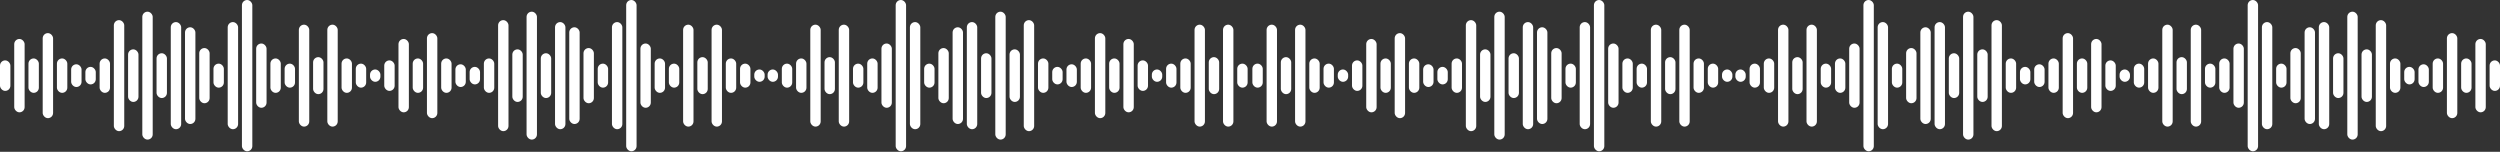<?xml version="1.0" encoding="UTF-8"?> <svg xmlns="http://www.w3.org/2000/svg" width="1054" height="64" viewBox="0 0 1054 64" fill="none"><rect x="0" y="0" width="1054" height="64" fill="#333333" stroke="none"/><rect y="25.457" width="4.38" height="12.866" rx="2.19" fill="white"></rect><rect x="6" y="16.426" width="4.38" height="30.932" rx="2.19" fill="white"></rect><rect x="12" y="24.637" width="4.38" height="14.508" rx="2.19" fill="white"></rect><rect x="18" y="13.961" width="4.38" height="35.859" rx="2.19" fill="white"></rect><rect x="24" y="24.637" width="4.38" height="14.508" rx="2.19" fill="white"></rect><rect x="30" y="27.102" width="4.38" height="9.581" rx="2.19" fill="white"></rect><rect x="36" y="28.195" width="4.38" height="7.391" rx="2.19" fill="white"></rect><rect x="42" y="24.637" width="4.38" height="14.508" rx="2.19" fill="white"></rect><rect x="48" y="8.488" width="4.38" height="46.809" rx="2.19" fill="white"></rect><rect x="54" y="20.805" width="4.38" height="22.173" rx="2.19" fill="white"></rect><rect x="60" y="4.926" width="4.38" height="53.926" rx="2.19" fill="white"></rect><rect x="66" y="22.445" width="4.38" height="18.888" rx="2.19" fill="white"></rect><rect x="72" y="9.309" width="4.38" height="45.167" rx="2.19" fill="white"></rect><rect x="78" y="11.496" width="4.38" height="40.787" rx="2.19" fill="white"></rect><rect x="84" y="20.258" width="4.38" height="23.268" rx="2.19" fill="white"></rect><rect x="90" y="26.828" width="4.38" height="10.128" rx="2.19" fill="white"></rect><rect x="96" y="9.309" width="4.38" height="45.167" rx="2.19" fill="white"></rect><rect x="102" width="4.38" height="63.781" rx="2.19" fill="white"></rect><rect x="108" y="18.34" width="4.38" height="27.1" rx="2.19" fill="white"></rect><rect x="114" y="24.637" width="4.38" height="14.508" rx="2.19" fill="white"></rect><rect x="120" y="26.828" width="4.38" height="10.128" rx="2.19" fill="white"></rect><rect x="126" y="10.402" width="4.38" height="42.977" rx="2.19" fill="white"></rect><rect x="132" y="24.09" width="4.38" height="15.603" rx="2.19" fill="white"></rect><rect x="138" y="10.402" width="4.38" height="42.977" rx="2.19" fill="white"></rect><rect x="144" y="24.637" width="4.38" height="14.508" rx="2.19" fill="white"></rect><rect x="150" y="26.828" width="4.38" height="10.128" rx="2.19" fill="white"></rect><rect x="156" y="29.289" width="4.38" height="5.201" rx="2.19" fill="white"></rect><rect x="162" y="25.457" width="4.38" height="12.866" rx="2.19" fill="white"></rect><rect x="168" y="16.426" width="4.38" height="30.932" rx="2.19" fill="white"></rect><rect x="174" y="24.637" width="4.38" height="14.508" rx="2.19" fill="white"></rect><rect x="180" y="13.961" width="4.38" height="35.859" rx="2.19" fill="white"></rect><rect x="186" y="24.637" width="4.38" height="14.508" rx="2.19" fill="white"></rect><rect x="192" y="27.102" width="4.38" height="9.581" rx="2.19" fill="white"></rect><rect x="198" y="28.195" width="4.38" height="7.391" rx="2.19" fill="white"></rect><rect x="204" y="24.637" width="4.38" height="14.508" rx="2.19" fill="white"></rect><rect x="210" y="8.488" width="4.38" height="46.809" rx="2.19" fill="white"></rect><rect x="216" y="20.805" width="4.38" height="22.173" rx="2.19" fill="white"></rect><rect x="222" y="4.926" width="4.38" height="53.926" rx="2.19" fill="white"></rect><rect x="228" y="22.445" width="4.38" height="18.888" rx="2.19" fill="white"></rect><rect x="234" y="9.309" width="4.38" height="45.167" rx="2.19" fill="white"></rect><rect x="240" y="11.496" width="4.38" height="40.787" rx="2.19" fill="white"></rect><rect x="246" y="20.258" width="4.38" height="23.268" rx="2.19" fill="white"></rect><rect x="252" y="26.828" width="4.38" height="10.128" rx="2.19" fill="white"></rect><rect x="258" y="9.309" width="4.38" height="45.167" rx="2.19" fill="white"></rect><rect x="264" width="4.38" height="63.781" rx="2.19" fill="white"></rect><rect x="270" y="18.34" width="4.38" height="27.1" rx="2.19" fill="white"></rect><rect x="276" y="24.637" width="4.38" height="14.508" rx="2.19" fill="white"></rect><rect x="282" y="26.828" width="4.38" height="10.128" rx="2.19" fill="white"></rect><rect x="288" y="10.402" width="4.38" height="42.977" rx="2.19" fill="white"></rect><rect x="294" y="24.09" width="4.38" height="15.603" rx="2.19" fill="white"></rect><rect x="300" y="10.402" width="4.38" height="42.977" rx="2.19" fill="white"></rect><rect x="306" y="24.637" width="4.38" height="14.508" rx="2.19" fill="white"></rect><rect x="312" y="26.828" width="4.38" height="10.128" rx="2.19" fill="white"></rect><rect x="318" y="29.289" width="4.38" height="5.201" rx="2.19" fill="white"></rect><rect x="484" y="38.324" width="4.38" height="12.866" rx="2.19" transform="rotate(180 484 38.324)" fill="white"></rect><rect x="478" y="47.355" width="4.38" height="30.932" rx="2.19" transform="rotate(180 478 47.355)" fill="white"></rect><rect x="472" y="39.145" width="4.38" height="14.508" rx="2.19" transform="rotate(180 472 39.145)" fill="white"></rect><rect x="466" y="49.82" width="4.38" height="35.859" rx="2.19" transform="rotate(180 466 49.82)" fill="white"></rect><rect x="460" y="39.145" width="4.38" height="14.508" rx="2.19" transform="rotate(180 460 39.145)" fill="white"></rect><rect x="454" y="36.684" width="4.38" height="9.581" rx="2.19" transform="rotate(180 454 36.684)" fill="white"></rect><rect x="448" y="35.586" width="4.38" height="7.391" rx="2.19" transform="rotate(180 448 35.586)" fill="white"></rect><rect x="442" y="39.145" width="4.38" height="14.508" rx="2.19" transform="rotate(180 442 39.145)" fill="white"></rect><rect x="436" y="55.297" width="4.38" height="46.809" rx="2.19" transform="rotate(180 436 55.297)" fill="white"></rect><rect x="430" y="42.977" width="4.38" height="22.173" rx="2.19" transform="rotate(180 430 42.977)" fill="white"></rect><rect x="424" y="58.855" width="4.38" height="53.926" rx="2.19" transform="rotate(180 424 58.855)" fill="white"></rect><rect x="418" y="41.336" width="4.38" height="18.888" rx="2.19" transform="rotate(180 418 41.336)" fill="white"></rect><rect x="412" y="54.477" width="4.38" height="45.167" rx="2.19" transform="rotate(180 412 54.477)" fill="white"></rect><rect x="406" y="52.285" width="4.38" height="40.787" rx="2.19" transform="rotate(180 406 52.285)" fill="white"></rect><rect x="400" y="43.527" width="4.38" height="23.268" rx="2.19" transform="rotate(180 400 43.527)" fill="white"></rect><rect x="394" y="36.957" width="4.38" height="10.128" rx="2.19" transform="rotate(180 394 36.957)" fill="white"></rect><rect x="388" y="54.477" width="4.38" height="45.167" rx="2.19" transform="rotate(180 388 54.477)" fill="white"></rect><rect x="382" y="63.781" width="4.38" height="63.781" rx="2.19" transform="rotate(180 382 63.781)" fill="white"></rect><rect x="376" y="45.441" width="4.38" height="27.1" rx="2.19" transform="rotate(180 376 45.441)" fill="white"></rect><rect x="370" y="39.145" width="4.38" height="14.508" rx="2.19" transform="rotate(180 370 39.145)" fill="white"></rect><rect x="364" y="36.957" width="4.38" height="10.128" rx="2.19" transform="rotate(180 364 36.957)" fill="white"></rect><rect x="358" y="53.379" width="4.38" height="42.977" rx="2.19" transform="rotate(180 358 53.379)" fill="white"></rect><rect x="352" y="39.691" width="4.38" height="15.603" rx="2.19" transform="rotate(180 352 39.691)" fill="white"></rect><rect x="346" y="53.379" width="4.38" height="42.977" rx="2.19" transform="rotate(180 346 53.379)" fill="white"></rect><rect x="340" y="39.145" width="4.38" height="14.508" rx="2.19" transform="rotate(180 340 39.145)" fill="white"></rect><rect x="334" y="36.957" width="4.38" height="10.128" rx="2.19" transform="rotate(180 334 36.957)" fill="white"></rect><rect x="328" y="34.492" width="4.38" height="5.201" rx="2.19" transform="rotate(180 328 34.492)" fill="white"></rect><rect x="526" y="36.957" width="4.38" height="10.128" rx="2.19" transform="rotate(180 526 36.957)" fill="white"></rect><rect x="520" y="53.379" width="4.38" height="42.977" rx="2.19" transform="rotate(180 520 53.379)" fill="white"></rect><rect x="514" y="39.691" width="4.38" height="15.603" rx="2.19" transform="rotate(180 514 39.691)" fill="white"></rect><rect x="508" y="53.379" width="4.38" height="42.977" rx="2.19" transform="rotate(180 508 53.379)" fill="white"></rect><rect x="502" y="39.145" width="4.38" height="14.508" rx="2.19" transform="rotate(180 502 39.145)" fill="white"></rect><rect x="496" y="36.957" width="4.38" height="10.128" rx="2.19" transform="rotate(180 496 36.957)" fill="white"></rect><rect x="490" y="34.492" width="4.38" height="5.201" rx="2.19" transform="rotate(180 490 34.492)" fill="white"></rect><rect x="1054" y="38.324" width="4.38" height="12.866" rx="2.19" transform="rotate(180 1054 38.324)" fill="white"></rect><rect x="1048" y="47.355" width="4.38" height="30.932" rx="2.19" transform="rotate(180 1048 47.355)" fill="white"></rect><rect x="1042" y="39.145" width="4.38" height="14.508" rx="2.19" transform="rotate(180 1042 39.145)" fill="white"></rect><rect x="1036" y="49.82" width="4.38" height="35.859" rx="2.19" transform="rotate(180 1036 49.82)" fill="white"></rect><rect x="1030" y="39.145" width="4.38" height="14.508" rx="2.19" transform="rotate(180 1030 39.145)" fill="white"></rect><rect x="1024" y="36.684" width="4.38" height="9.581" rx="2.19" transform="rotate(180 1024 36.684)" fill="white"></rect><rect x="1018" y="35.586" width="4.38" height="7.391" rx="2.19" transform="rotate(180 1018 35.586)" fill="white"></rect><rect x="1012" y="39.145" width="4.38" height="14.508" rx="2.19" transform="rotate(180 1012 39.145)" fill="white"></rect><rect x="1006" y="55.297" width="4.38" height="46.809" rx="2.19" transform="rotate(180 1006 55.297)" fill="white"></rect><rect x="1000" y="42.977" width="4.38" height="22.173" rx="2.19" transform="rotate(180 1000 42.977)" fill="white"></rect><rect x="994" y="58.855" width="4.38" height="53.926" rx="2.19" transform="rotate(180 994 58.855)" fill="white"></rect><rect x="988" y="41.336" width="4.38" height="18.888" rx="2.19" transform="rotate(180 988 41.336)" fill="white"></rect><rect x="982" y="54.473" width="4.38" height="45.167" rx="2.19" transform="rotate(180 982 54.473)" fill="white"></rect><rect x="976" y="52.285" width="4.38" height="40.787" rx="2.19" transform="rotate(180 976 52.285)" fill="white"></rect><rect x="970" y="43.523" width="4.38" height="23.268" rx="2.19" transform="rotate(180 970 43.523)" fill="white"></rect><rect x="964" y="36.953" width="4.38" height="10.128" rx="2.19" transform="rotate(180 964 36.953)" fill="white"></rect><rect x="958" y="54.473" width="4.38" height="45.167" rx="2.19" transform="rotate(180 958 54.473)" fill="white"></rect><rect x="952" y="63.781" width="4.38" height="63.781" rx="2.19" transform="rotate(180 952 63.781)" fill="white"></rect><rect x="946" y="45.441" width="4.38" height="27.1" rx="2.19" transform="rotate(180 946 45.441)" fill="white"></rect><rect x="940" y="39.145" width="4.38" height="14.508" rx="2.19" transform="rotate(180 940 39.145)" fill="white"></rect><rect x="934" y="36.953" width="4.38" height="10.128" rx="2.19" transform="rotate(180 934 36.953)" fill="white"></rect><rect x="928" y="53.379" width="4.38" height="42.977" rx="2.19" transform="rotate(180 928 53.379)" fill="white"></rect><rect x="922" y="39.691" width="4.38" height="15.603" rx="2.19" transform="rotate(180 922 39.691)" fill="white"></rect><rect x="916" y="53.379" width="4.38" height="42.977" rx="2.19" transform="rotate(180 916 53.379)" fill="white"></rect><rect x="910" y="39.145" width="4.38" height="14.508" rx="2.19" transform="rotate(180 910 39.145)" fill="white"></rect><rect x="904" y="36.953" width="4.38" height="10.128" rx="2.19" transform="rotate(180 904 36.953)" fill="white"></rect><rect x="898" y="34.492" width="4.38" height="5.201" rx="2.19" transform="rotate(180 898 34.492)" fill="white"></rect><rect x="892" y="38.324" width="4.38" height="12.866" rx="2.19" transform="rotate(180 892 38.324)" fill="white"></rect><rect x="886" y="47.355" width="4.38" height="30.932" rx="2.19" transform="rotate(180 886 47.355)" fill="white"></rect><rect x="880" y="39.145" width="4.38" height="14.508" rx="2.19" transform="rotate(180 880 39.145)" fill="white"></rect><rect x="874" y="49.82" width="4.38" height="35.859" rx="2.19" transform="rotate(180 874 49.82)" fill="white"></rect><rect x="868" y="39.145" width="4.38" height="14.508" rx="2.19" transform="rotate(180 868 39.145)" fill="white"></rect><rect x="862" y="36.684" width="4.38" height="9.581" rx="2.19" transform="rotate(180 862 36.684)" fill="white"></rect><rect x="856" y="35.586" width="4.38" height="7.391" rx="2.19" transform="rotate(180 856 35.586)" fill="white"></rect><rect x="850" y="39.145" width="4.38" height="14.508" rx="2.19" transform="rotate(180 850 39.145)" fill="white"></rect><rect x="844" y="55.297" width="4.38" height="46.809" rx="2.19" transform="rotate(180 844 55.297)" fill="white"></rect><rect x="838" y="42.977" width="4.38" height="22.173" rx="2.19" transform="rotate(180 838 42.977)" fill="white"></rect><rect x="832" y="58.855" width="4.38" height="53.926" rx="2.19" transform="rotate(180 832 58.855)" fill="white"></rect><rect x="826" y="41.336" width="4.38" height="18.888" rx="2.19" transform="rotate(180 826 41.336)" fill="white"></rect><rect x="820" y="54.473" width="4.38" height="45.167" rx="2.19" transform="rotate(180 820 54.473)" fill="white"></rect><rect x="814" y="52.285" width="4.38" height="40.787" rx="2.19" transform="rotate(180 814 52.285)" fill="white"></rect><rect x="808" y="43.523" width="4.38" height="23.268" rx="2.19" transform="rotate(180 808 43.523)" fill="white"></rect><rect x="802" y="36.953" width="4.38" height="10.128" rx="2.19" transform="rotate(180 802 36.953)" fill="white"></rect><rect x="796" y="54.473" width="4.38" height="45.167" rx="2.19" transform="rotate(180 796 54.473)" fill="white"></rect><rect x="790" y="63.781" width="4.38" height="63.781" rx="2.19" transform="rotate(180 790 63.781)" fill="white"></rect><rect x="784" y="45.441" width="4.38" height="27.1" rx="2.19" transform="rotate(180 784 45.441)" fill="white"></rect><rect x="778" y="39.145" width="4.38" height="14.508" rx="2.19" transform="rotate(180 778 39.145)" fill="white"></rect><rect x="772" y="36.953" width="4.38" height="10.128" rx="2.19" transform="rotate(180 772 36.953)" fill="white"></rect><rect x="766" y="53.379" width="4.38" height="42.977" rx="2.19" transform="rotate(180 766 53.379)" fill="white"></rect><rect x="760" y="39.691" width="4.38" height="15.603" rx="2.19" transform="rotate(180 760 39.691)" fill="white"></rect><rect x="754" y="53.379" width="4.38" height="42.977" rx="2.19" transform="rotate(180 754 53.379)" fill="white"></rect><rect x="748" y="39.145" width="4.38" height="14.508" rx="2.19" transform="rotate(180 748 39.145)" fill="white"></rect><rect x="742" y="36.953" width="4.38" height="10.128" rx="2.19" transform="rotate(180 742 36.953)" fill="white"></rect><rect x="736" y="34.492" width="4.38" height="5.201" rx="2.19" transform="rotate(180 736 34.492)" fill="white"></rect><rect x="570" y="25.457" width="4.38" height="12.866" rx="2.19" fill="white"></rect><rect x="576" y="16.426" width="4.38" height="30.932" rx="2.19" fill="white"></rect><rect x="582" y="24.637" width="4.38" height="14.508" rx="2.19" fill="white"></rect><rect x="588" y="13.961" width="4.38" height="35.859" rx="2.19" fill="white"></rect><rect x="594" y="24.637" width="4.38" height="14.508" rx="2.19" fill="white"></rect><rect x="600" y="27.102" width="4.38" height="9.581" rx="2.19" fill="white"></rect><rect x="606" y="28.195" width="4.38" height="7.391" rx="2.19" fill="white"></rect><rect x="612" y="24.637" width="4.38" height="14.508" rx="2.19" fill="white"></rect><rect x="618" y="8.488" width="4.38" height="46.809" rx="2.19" fill="white"></rect><rect x="624" y="20.805" width="4.38" height="22.173" rx="2.19" fill="white"></rect><rect x="630" y="4.926" width="4.38" height="53.926" rx="2.19" fill="white"></rect><rect x="636" y="22.445" width="4.38" height="18.888" rx="2.19" fill="white"></rect><rect x="642" y="9.309" width="4.38" height="45.167" rx="2.19" fill="white"></rect><rect x="648" y="11.496" width="4.38" height="40.787" rx="2.19" fill="white"></rect><rect x="654" y="20.258" width="4.38" height="23.268" rx="2.19" fill="white"></rect><rect x="660" y="26.824" width="4.38" height="10.128" rx="2.19" fill="white"></rect><rect x="666" y="9.309" width="4.38" height="45.167" rx="2.19" fill="white"></rect><rect x="672" width="4.38" height="63.781" rx="2.19" fill="white"></rect><rect x="678" y="18.34" width="4.38" height="27.1" rx="2.19" fill="white"></rect><rect x="684" y="24.637" width="4.38" height="14.508" rx="2.19" fill="white"></rect><rect x="690" y="26.824" width="4.38" height="10.128" rx="2.19" fill="white"></rect><rect x="696" y="10.402" width="4.38" height="42.977" rx="2.19" fill="white"></rect><rect x="702" y="24.09" width="4.38" height="15.603" rx="2.19" fill="white"></rect><rect x="708" y="10.402" width="4.38" height="42.977" rx="2.19" fill="white"></rect><rect x="714" y="24.637" width="4.38" height="14.508" rx="2.19" fill="white"></rect><rect x="720" y="26.824" width="4.38" height="10.128" rx="2.19" fill="white"></rect><rect x="726" y="29.289" width="4.38" height="5.201" rx="2.19" fill="white"></rect><rect x="528" y="26.824" width="4.38" height="10.128" rx="2.19" fill="white"></rect><rect x="534" y="10.402" width="4.38" height="42.977" rx="2.19" fill="white"></rect><rect x="540" y="24.09" width="4.38" height="15.603" rx="2.19" fill="white"></rect><rect x="546" y="10.402" width="4.38" height="42.977" rx="2.19" fill="white"></rect><rect x="552" y="24.637" width="4.38" height="14.508" rx="2.19" fill="white"></rect><rect x="558" y="26.824" width="4.38" height="10.128" rx="2.19" fill="white"></rect><rect x="564" y="29.289" width="4.38" height="5.201" rx="2.19" fill="white"></rect></svg> 